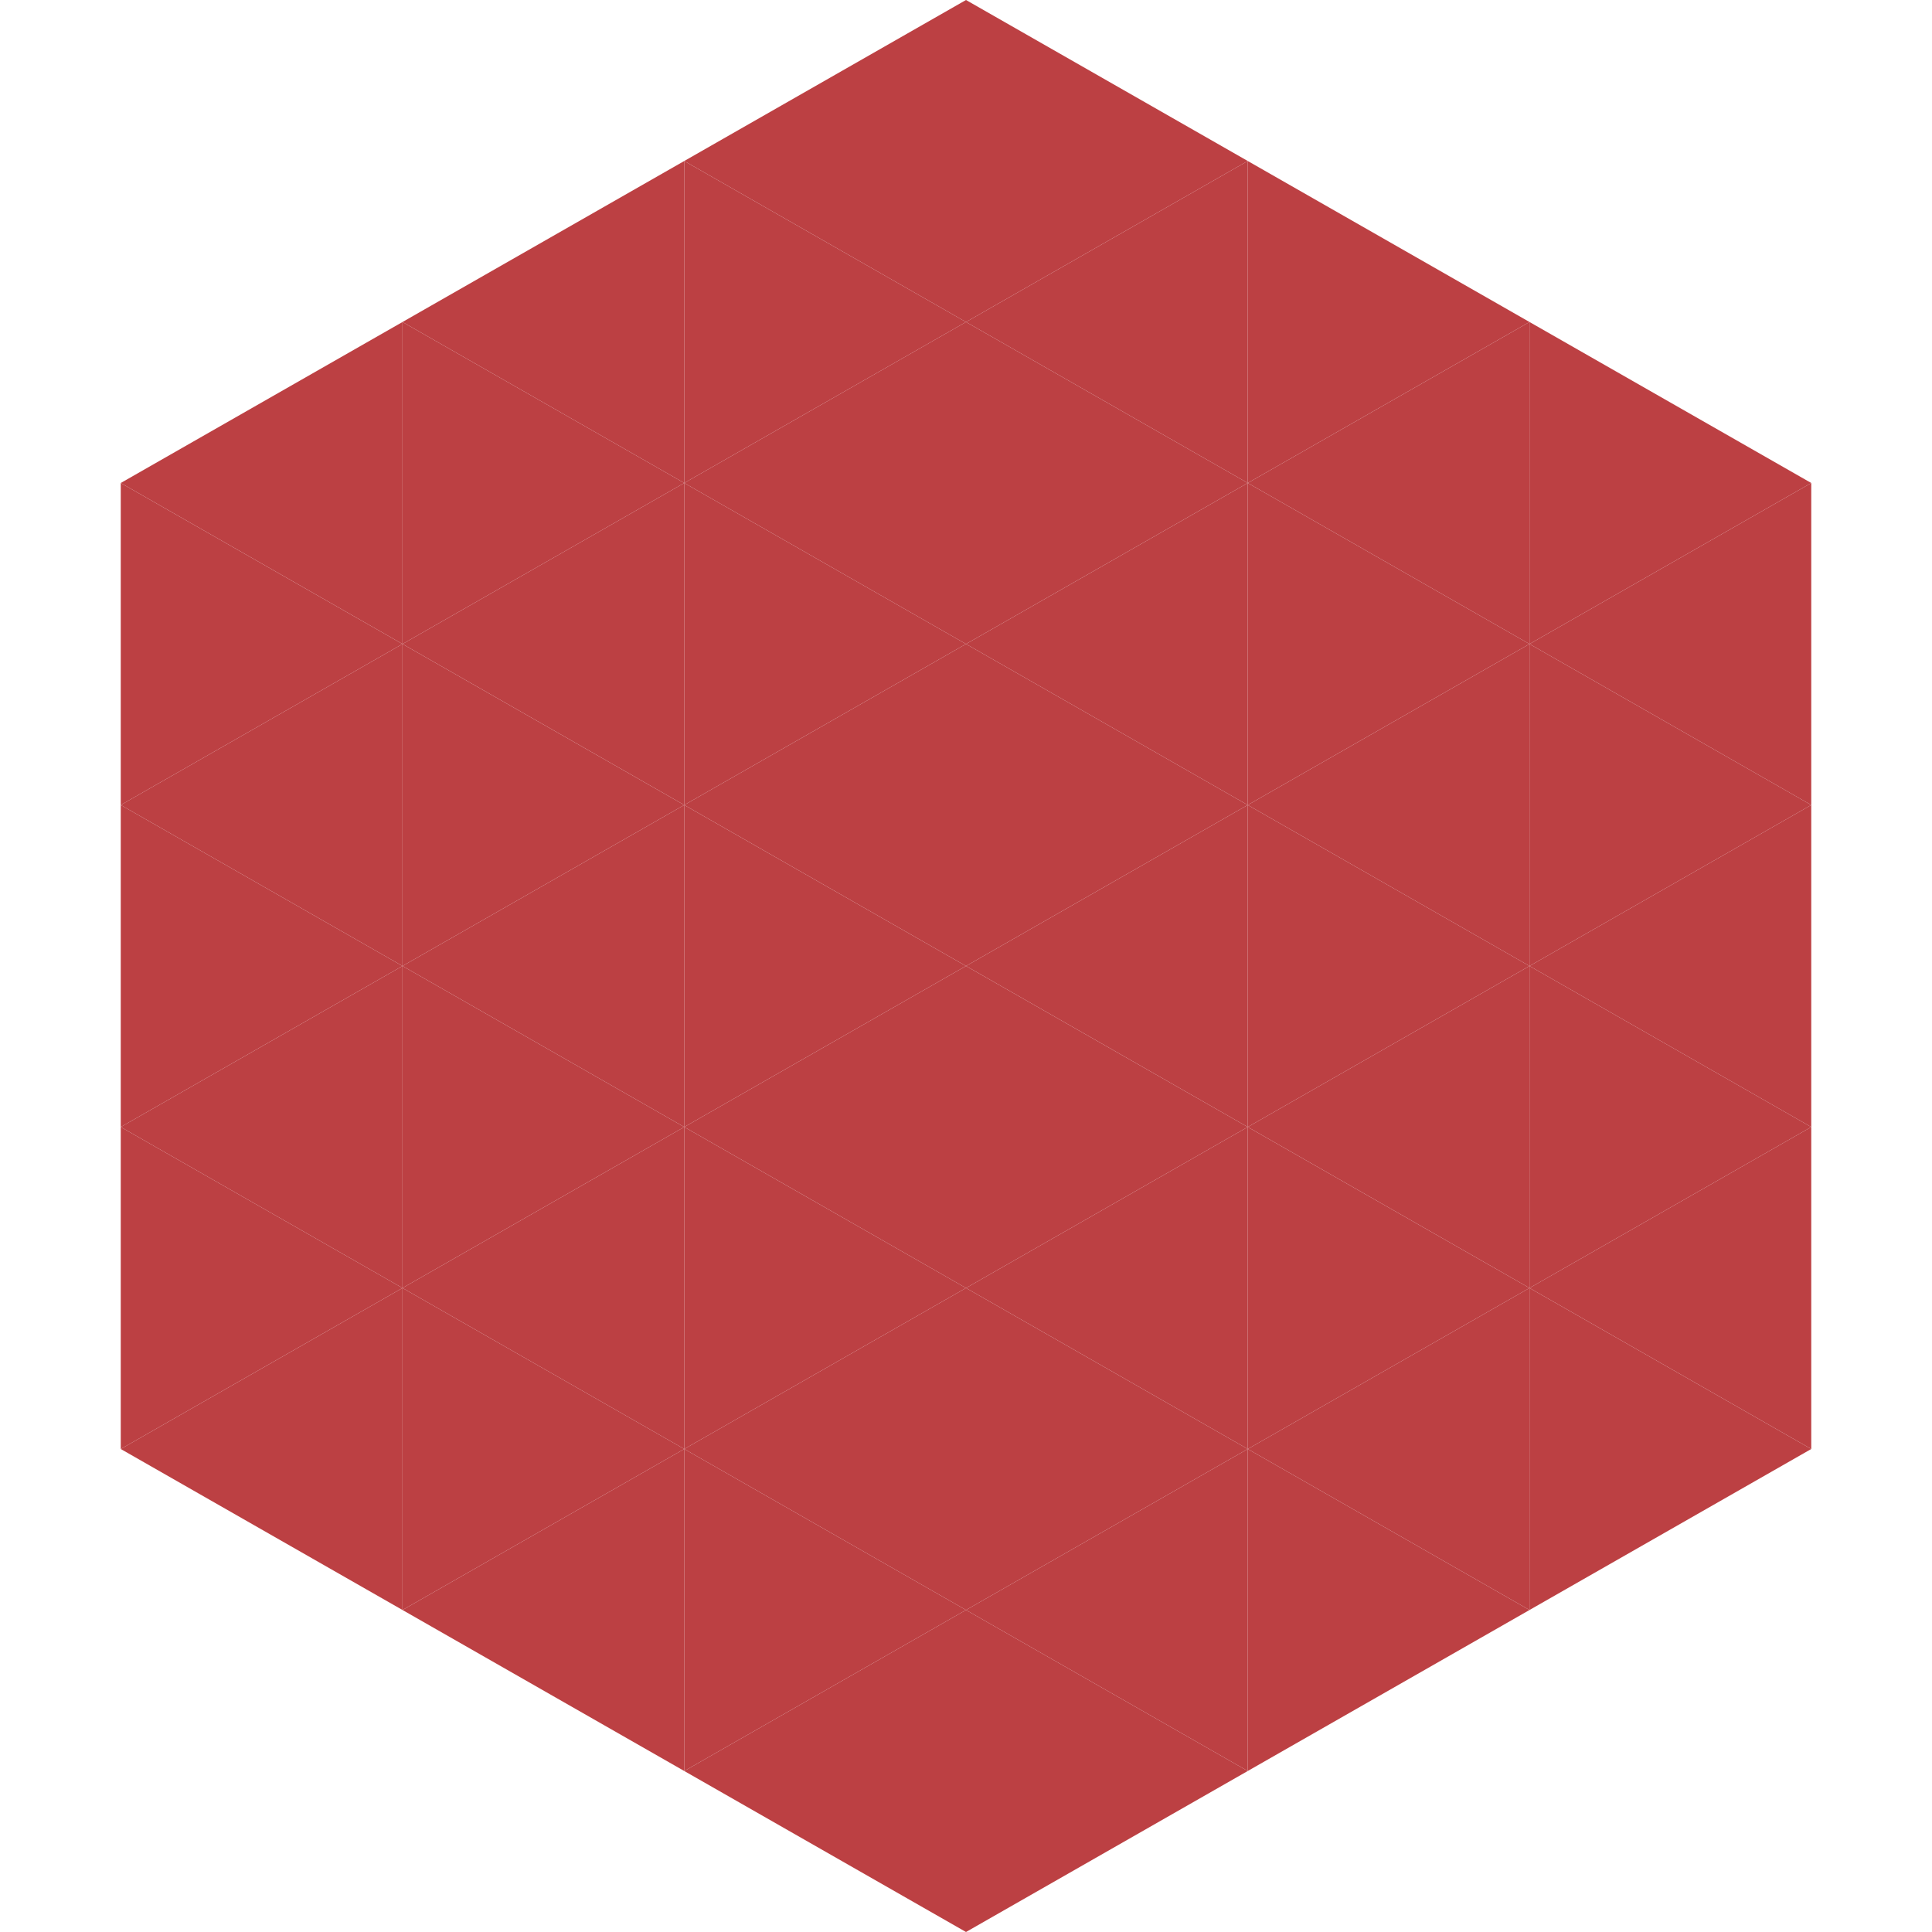 <?xml version="1.0"?>
<!-- Generated by SVGo -->
<svg width="240" height="240"
     xmlns="http://www.w3.org/2000/svg"
     xmlns:xlink="http://www.w3.org/1999/xlink">
<polygon points="50,40 15,60 50,80" style="fill:rgb(188,64,67)" />
<polygon points="190,40 225,60 190,80" style="fill:rgb(188,64,67)" />
<polygon points="15,60 50,80 15,100" style="fill:rgb(188,64,67)" />
<polygon points="225,60 190,80 225,100" style="fill:rgb(188,64,67)" />
<polygon points="50,80 15,100 50,120" style="fill:rgb(188,64,67)" />
<polygon points="190,80 225,100 190,120" style="fill:rgb(188,64,67)" />
<polygon points="15,100 50,120 15,140" style="fill:rgb(188,64,67)" />
<polygon points="225,100 190,120 225,140" style="fill:rgb(188,64,67)" />
<polygon points="50,120 15,140 50,160" style="fill:rgb(188,64,67)" />
<polygon points="190,120 225,140 190,160" style="fill:rgb(188,64,67)" />
<polygon points="15,140 50,160 15,180" style="fill:rgb(188,64,67)" />
<polygon points="225,140 190,160 225,180" style="fill:rgb(188,64,67)" />
<polygon points="50,160 15,180 50,200" style="fill:rgb(188,64,67)" />
<polygon points="190,160 225,180 190,200" style="fill:rgb(188,64,67)" />
<polygon points="15,180 50,200 15,220" style="fill:rgb(255,255,255); fill-opacity:0" />
<polygon points="225,180 190,200 225,220" style="fill:rgb(255,255,255); fill-opacity:0" />
<polygon points="50,0 85,20 50,40" style="fill:rgb(255,255,255); fill-opacity:0" />
<polygon points="190,0 155,20 190,40" style="fill:rgb(255,255,255); fill-opacity:0" />
<polygon points="85,20 50,40 85,60" style="fill:rgb(188,64,67)" />
<polygon points="155,20 190,40 155,60" style="fill:rgb(188,64,67)" />
<polygon points="50,40 85,60 50,80" style="fill:rgb(188,64,67)" />
<polygon points="190,40 155,60 190,80" style="fill:rgb(188,64,67)" />
<polygon points="85,60 50,80 85,100" style="fill:rgb(188,64,67)" />
<polygon points="155,60 190,80 155,100" style="fill:rgb(188,64,67)" />
<polygon points="50,80 85,100 50,120" style="fill:rgb(188,64,67)" />
<polygon points="190,80 155,100 190,120" style="fill:rgb(188,64,67)" />
<polygon points="85,100 50,120 85,140" style="fill:rgb(188,64,67)" />
<polygon points="155,100 190,120 155,140" style="fill:rgb(188,64,67)" />
<polygon points="50,120 85,140 50,160" style="fill:rgb(188,64,67)" />
<polygon points="190,120 155,140 190,160" style="fill:rgb(188,64,67)" />
<polygon points="85,140 50,160 85,180" style="fill:rgb(188,64,67)" />
<polygon points="155,140 190,160 155,180" style="fill:rgb(188,64,67)" />
<polygon points="50,160 85,180 50,200" style="fill:rgb(188,64,67)" />
<polygon points="190,160 155,180 190,200" style="fill:rgb(188,64,67)" />
<polygon points="85,180 50,200 85,220" style="fill:rgb(188,64,67)" />
<polygon points="155,180 190,200 155,220" style="fill:rgb(188,64,67)" />
<polygon points="120,0 85,20 120,40" style="fill:rgb(188,64,67)" />
<polygon points="120,0 155,20 120,40" style="fill:rgb(188,64,67)" />
<polygon points="85,20 120,40 85,60" style="fill:rgb(188,64,67)" />
<polygon points="155,20 120,40 155,60" style="fill:rgb(188,64,67)" />
<polygon points="120,40 85,60 120,80" style="fill:rgb(188,64,67)" />
<polygon points="120,40 155,60 120,80" style="fill:rgb(188,64,67)" />
<polygon points="85,60 120,80 85,100" style="fill:rgb(188,64,67)" />
<polygon points="155,60 120,80 155,100" style="fill:rgb(188,64,67)" />
<polygon points="120,80 85,100 120,120" style="fill:rgb(188,64,67)" />
<polygon points="120,80 155,100 120,120" style="fill:rgb(188,64,67)" />
<polygon points="85,100 120,120 85,140" style="fill:rgb(188,64,67)" />
<polygon points="155,100 120,120 155,140" style="fill:rgb(188,64,67)" />
<polygon points="120,120 85,140 120,160" style="fill:rgb(188,64,67)" />
<polygon points="120,120 155,140 120,160" style="fill:rgb(188,64,67)" />
<polygon points="85,140 120,160 85,180" style="fill:rgb(188,64,67)" />
<polygon points="155,140 120,160 155,180" style="fill:rgb(188,64,67)" />
<polygon points="120,160 85,180 120,200" style="fill:rgb(188,64,67)" />
<polygon points="120,160 155,180 120,200" style="fill:rgb(188,64,67)" />
<polygon points="85,180 120,200 85,220" style="fill:rgb(188,64,67)" />
<polygon points="155,180 120,200 155,220" style="fill:rgb(188,64,67)" />
<polygon points="120,200 85,220 120,240" style="fill:rgb(188,64,67)" />
<polygon points="120,200 155,220 120,240" style="fill:rgb(188,64,67)" />
<polygon points="85,220 120,240 85,260" style="fill:rgb(255,255,255); fill-opacity:0" />
<polygon points="155,220 120,240 155,260" style="fill:rgb(255,255,255); fill-opacity:0" />
</svg>
